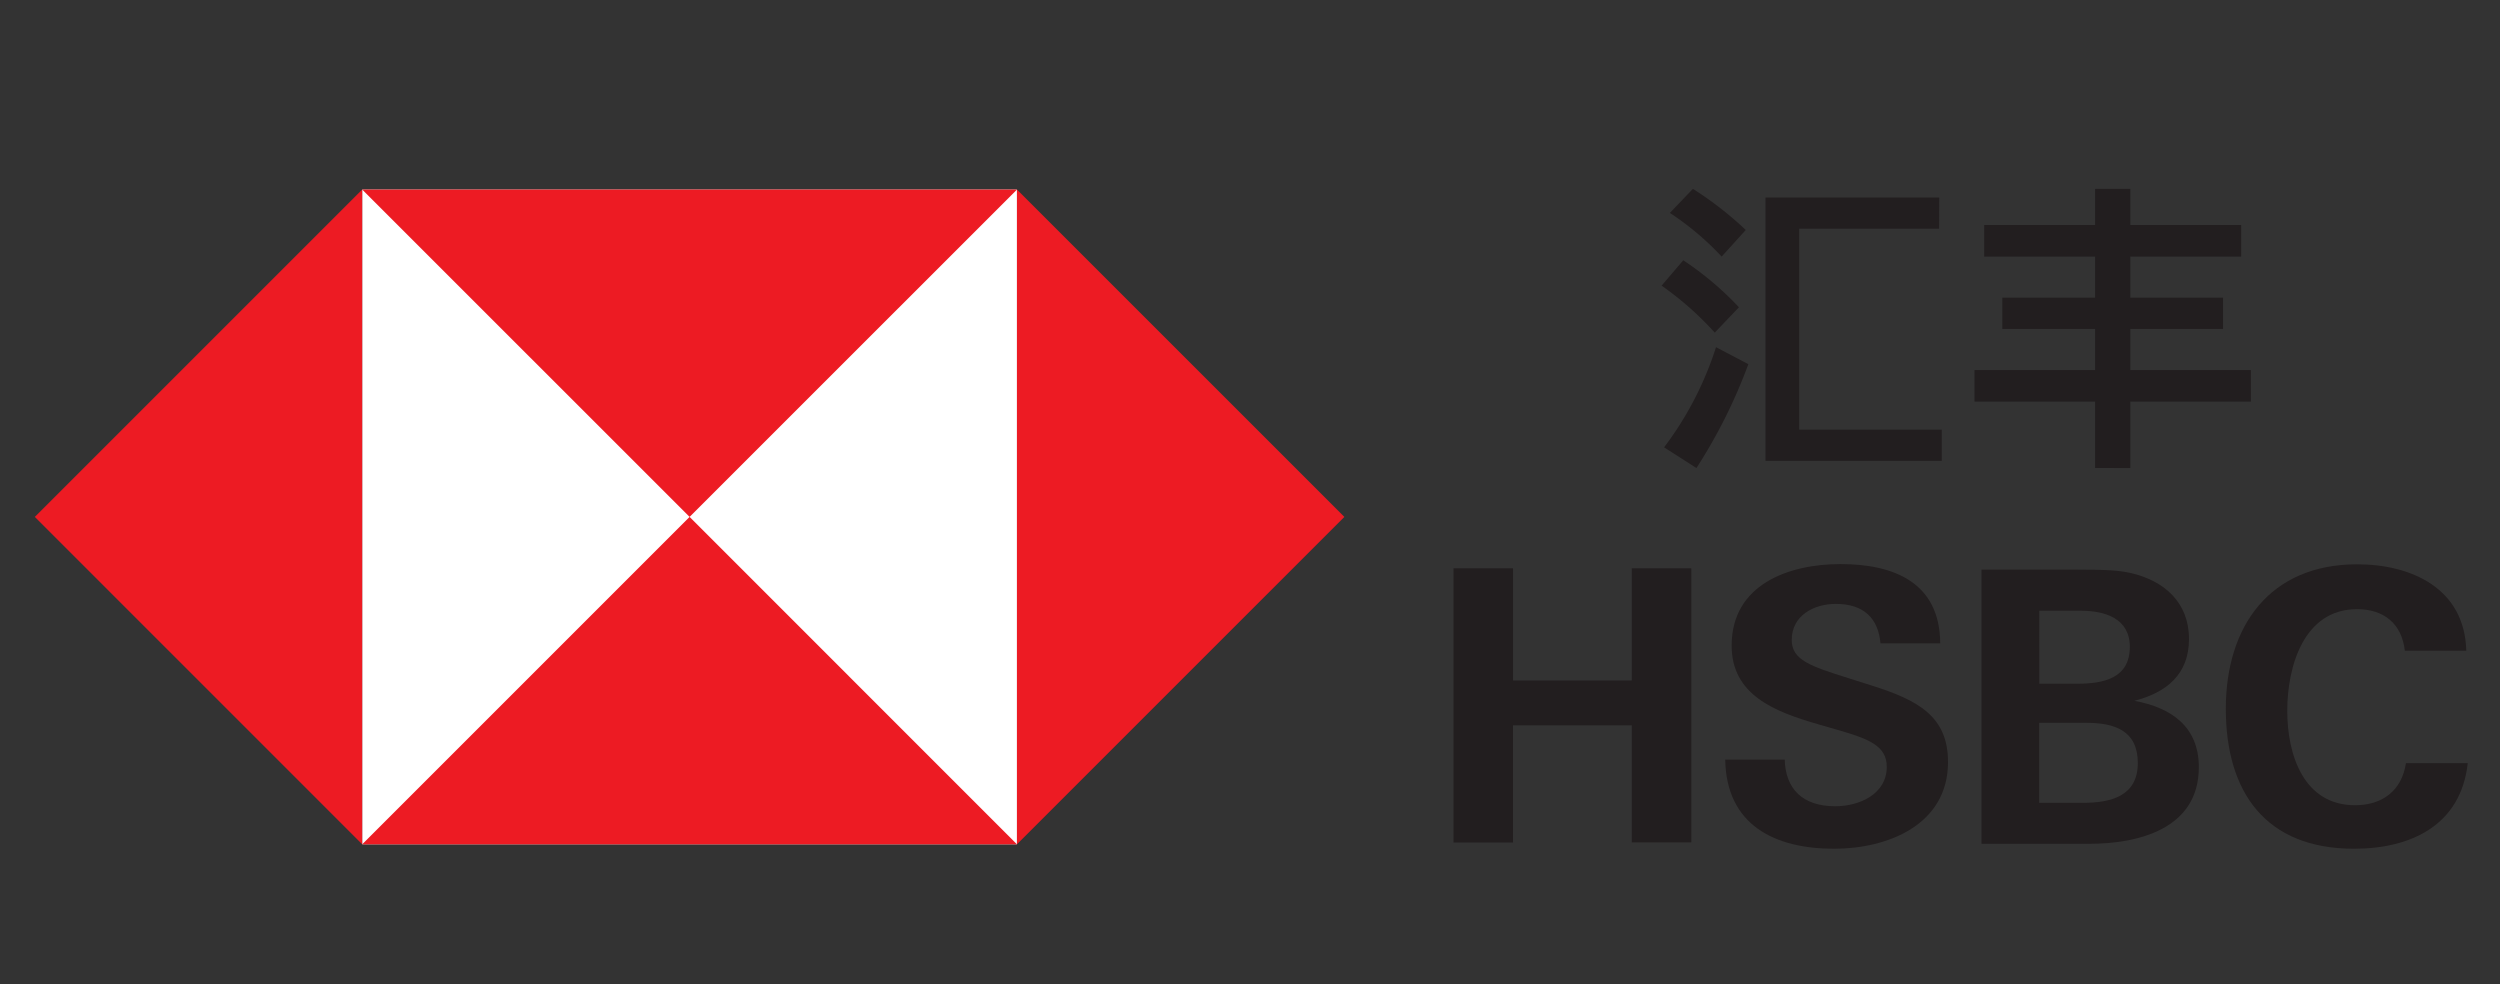 <svg xmlns="http://www.w3.org/2000/svg" viewBox="0 0 541.15 213.1"><rect x="0" y="0" width="541.15" height="213.1" fill="#333333" stroke="none"/><defs><style>.cls-1{fill:#221e1f;}.cls-2{fill:none;}.cls-3{fill:#fff;}.cls-4{fill:#ed1b23;}</style></defs><g id="HSBC_MASTERBRAND_ENG_TC_WW_CMYK"><path class="cls-1" d="M359.67,61.83l4.69-5.49a67.64,67.64,0,0,1,12.05,10.17L371.18,72A68.68,68.68,0,0,0,359.67,61.83Zm11.78,13.32,7,3.68a114,114,0,0,1-11.24,22.48l-7-4.48A72.4,72.4,0,0,0,371.45,75.15Zm-10-29.05,5-5.22a75.91,75.91,0,0,1,11.44,8.9l-5.22,5.76A61.77,61.77,0,0,0,361.48,46.1Zm58.29,3.41H389.46V93h30.85v6.76H382.16V42.76h37.61Z"/><path class="cls-1" d="M427.4,80.1h26.1V71.2H433.42V64.44H453.5v-8.9h-24V48.71h24V40.88h7.63v7.83h24v6.83h-24v8.9H481.2V71.2H461.13v8.9h26.1v6.83h-26.1v14.38H453.5V86.93H427.4Z"/><rect class="cls-2" x="-134.2" y="-100.51" width="810.11" height="425.01"/><rect class="cls-3" x="78.4" y="41.03" width="141.73" height="141.73"/><polygon class="cls-4" points="291 111.89 220.13 41.03 220.13 182.76 291 111.89"/><polygon class="cls-4" points="149.27 111.89 220.14 41.03 78.4 41.03 149.27 111.89"/><polygon class="cls-4" points="7.54 111.89 78.4 182.76 78.4 41.03 7.54 111.89"/><polygon class="cls-4" points="149.27 111.89 78.4 182.76 220.13 182.76 149.27 111.89"/><path class="cls-1" d="M353.21,157h-25.7v25.37H314.62V123h12.89v24.3h25.7V123H366.1v59.35H353.21Z"/><path class="cls-1" d="M397,183.72c-12.81,0-23.32-5.09-23.56-19.3h12.88c.17,6.33,3.86,10.1,10.92,10.1,5.26,0,11.17-2.63,11.17-8.54,0-4.59-4-6.07-10.68-8l-4.26-1.23c-9.36-2.71-18.64-6.32-18.64-17,0-13.22,12.32-17.65,23.56-17.65,11.58,0,21.51,4,21.59,17.15H407.05c-.49-5.41-3.61-8.53-9.68-8.53-4.76,0-9.53,2.54-9.53,7.79,0,4.36,4,5.67,12.32,8.3l4.92,1.56c10.18,3.2,16.59,6.73,16.59,16.58C421.67,178.54,408.61,183.72,397,183.72Z"/><path class="cls-1" d="M428.92,123.3h20.61c6.49,0,9.11.16,11.66.73,7.22,1.65,12.64,6.32,12.64,14.29,0,7.63-4.84,11.57-11.82,13.38,8,1.48,13.95,5.58,13.95,14.37,0,13.46-13.3,16.58-23.72,16.58H428.92ZM449.61,148c5.67,0,11.41-1.14,11.41-8,0-6.16-5.42-7.8-10.59-7.8h-9V148Zm1.23,25.78c6,0,11.91-1.39,11.91-8.62,0-7.06-5.09-8.7-11.17-8.7H441.4v17.32Z"/><path class="cls-1" d="M509.55,183.72c-19.13,0-27.75-12.24-27.75-30.3,0-17.89,9.52-31.27,28.41-31.27,11.82,0,23.31,5.25,23.64,18.71h-13.3c-.66-5.91-4.6-9-10.34-9-11.58,0-15.11,12.48-15.11,22s3.53,20.44,14.69,20.44c5.83,0,10.1-3.11,11-9.11h13.38C532.7,178.63,521.86,183.72,509.55,183.72Z"/></g></svg>